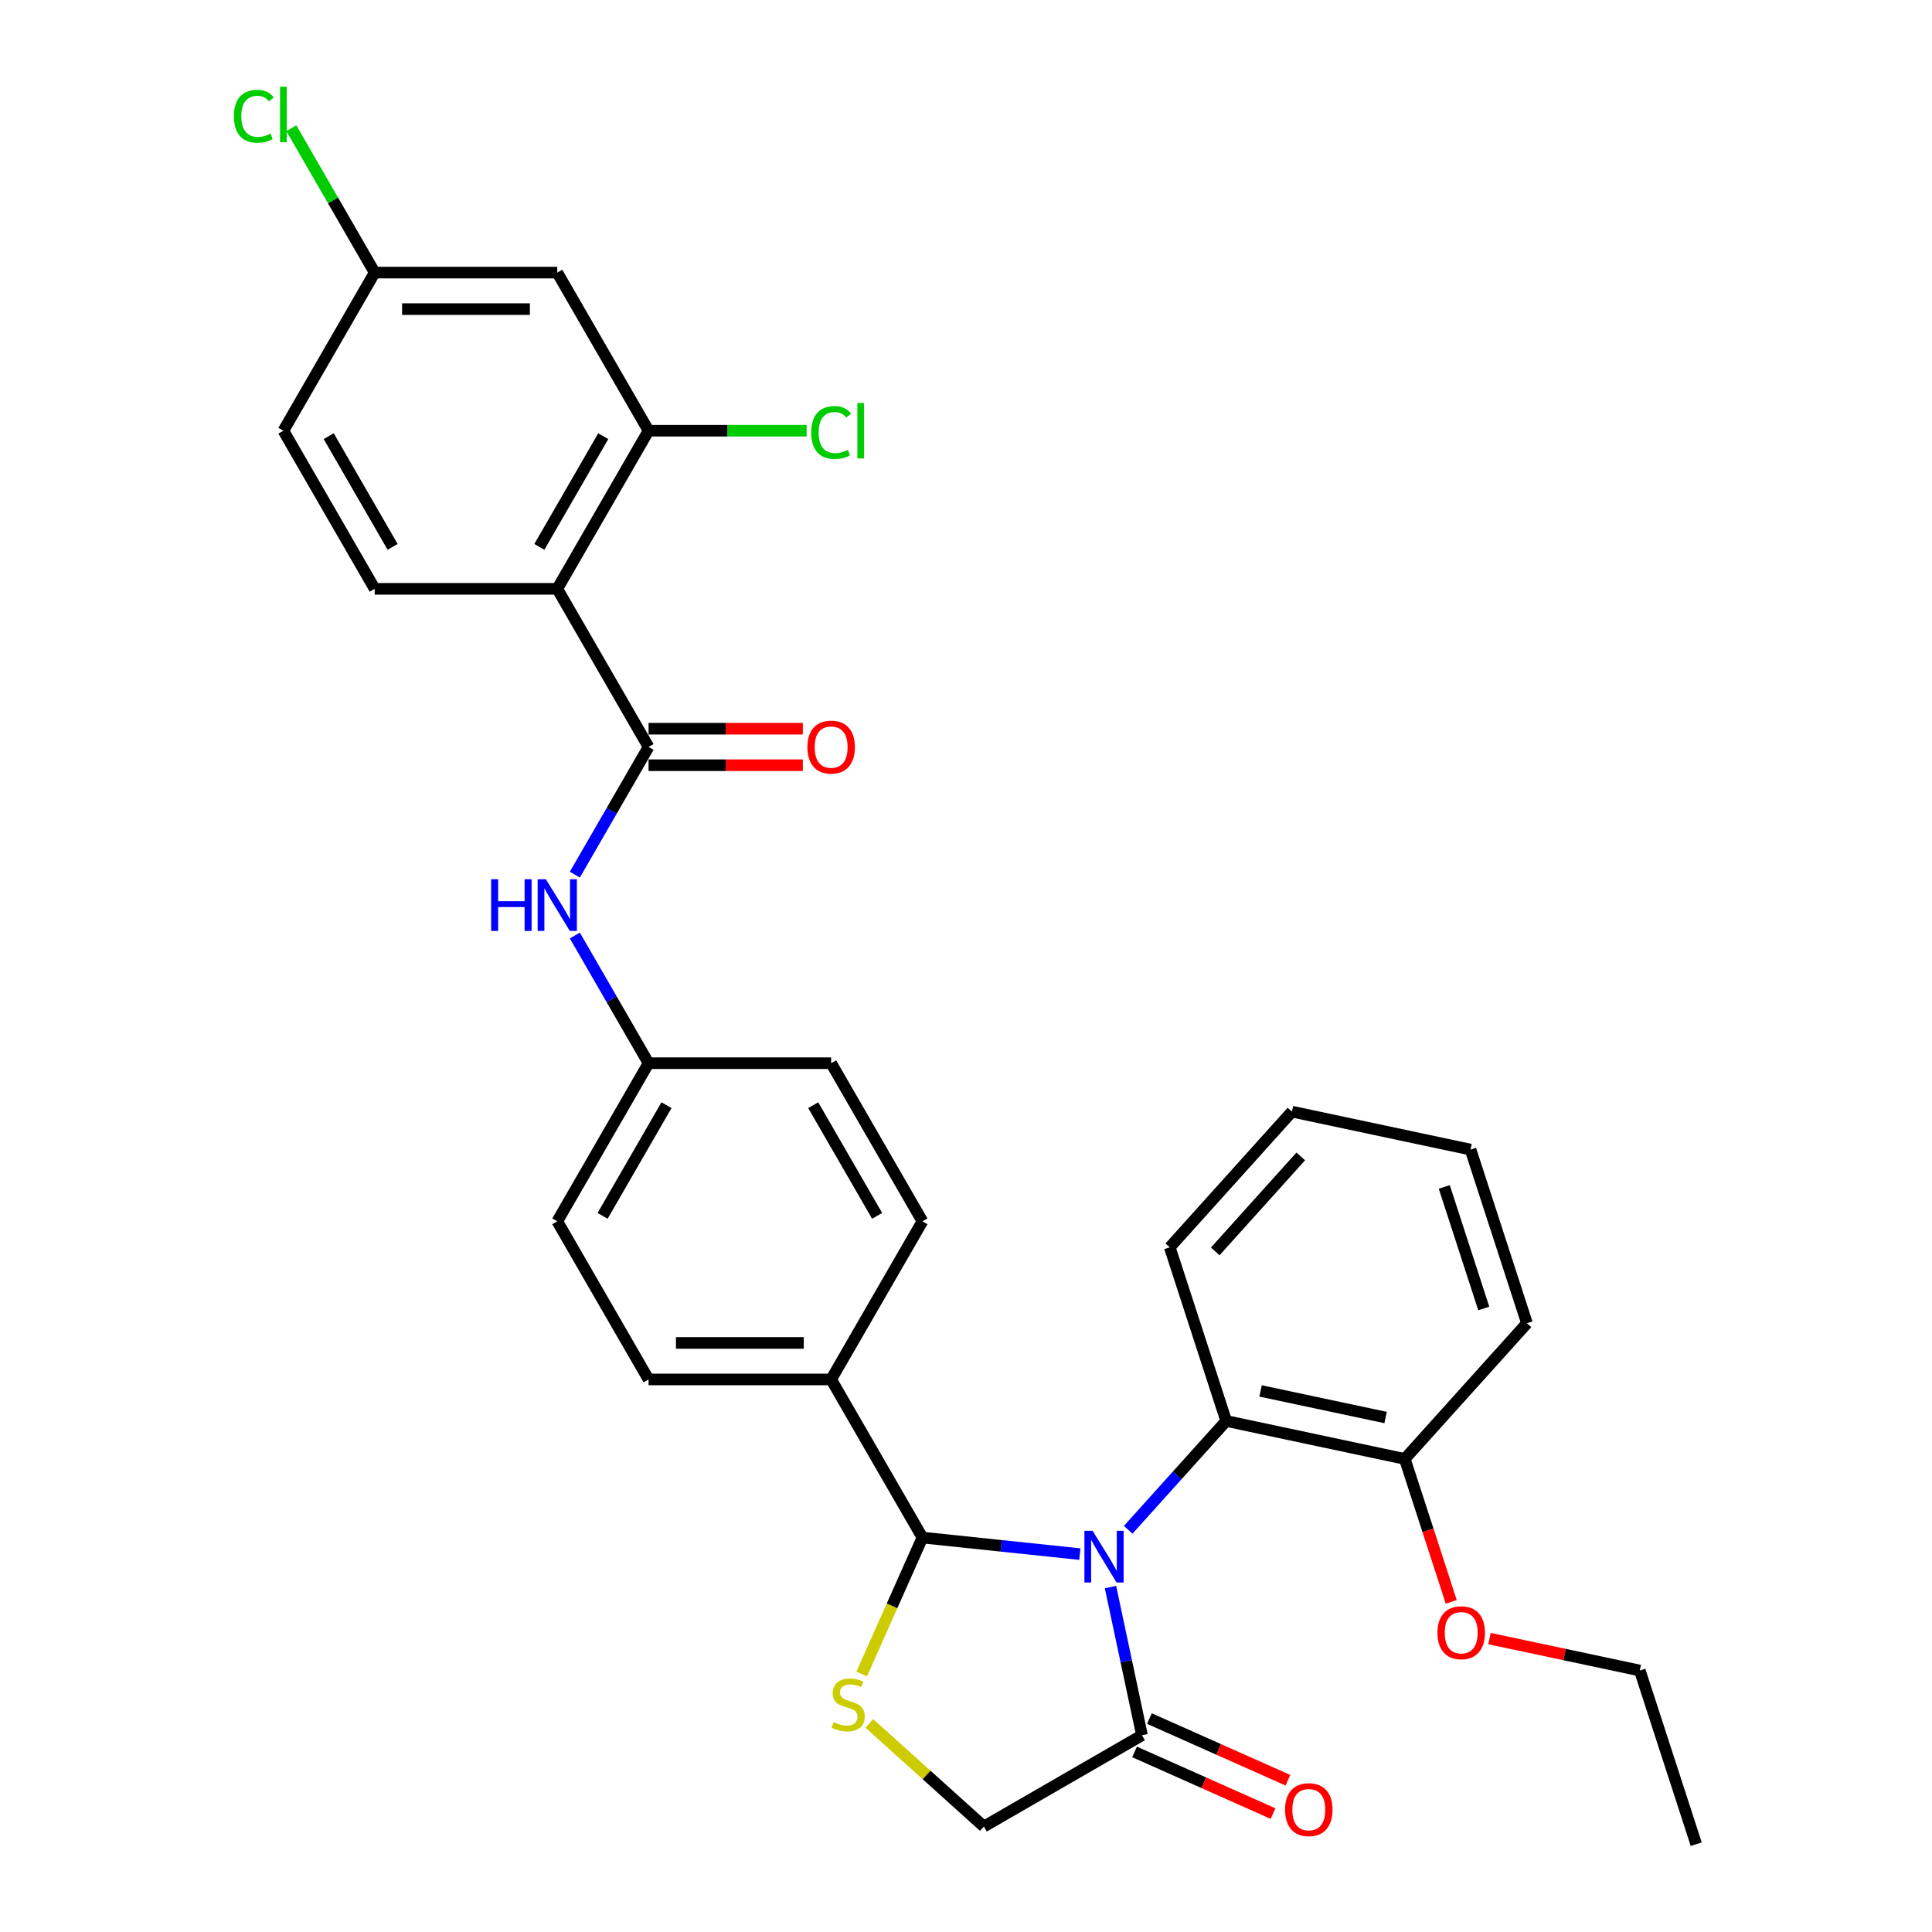 <?xml version='1.0' encoding='iso-8859-1'?>
<svg version='1.1' baseProfile='full'
              xmlns='http://www.w3.org/2000/svg'
                      xmlns:rdkit='http://www.rdkit.org/xml'
                      xmlns:xlink='http://www.w3.org/1999/xlink'
                  xml:space='preserve'
width='1000px' height='1000px' viewBox='0 0 1000 1000'>
<!-- END OF HEADER -->
<rect style='opacity:1.0;fill:#FFFFFF;stroke:none' width='1000' height='1000' x='0' y='0'> </rect>
<path class='bond-0' d='M 297.534,452.724 L 316.615,419.674' style='fill:none;fill-rule:evenodd;stroke:#0000FF;stroke-width:6px;stroke-linecap:butt;stroke-linejoin:miter;stroke-opacity:1' />
<path class='bond-0' d='M 316.615,419.674 L 335.696,386.625' style='fill:none;fill-rule:evenodd;stroke:#000000;stroke-width:6px;stroke-linecap:butt;stroke-linejoin:miter;stroke-opacity:1' />
<path class='bond-1' d='M 297.534,484.213 L 316.615,517.262' style='fill:none;fill-rule:evenodd;stroke:#0000FF;stroke-width:6px;stroke-linecap:butt;stroke-linejoin:miter;stroke-opacity:1' />
<path class='bond-1' d='M 316.615,517.262 L 335.696,550.312' style='fill:none;fill-rule:evenodd;stroke:#000000;stroke-width:6px;stroke-linecap:butt;stroke-linejoin:miter;stroke-opacity:1' />
<path class='bond-2' d='M 288.444,304.782 L 335.696,222.938' style='fill:none;fill-rule:evenodd;stroke:#000000;stroke-width:6px;stroke-linecap:butt;stroke-linejoin:miter;stroke-opacity:1' />
<path class='bond-2' d='M 279.163,283.055 L 312.24,225.764' style='fill:none;fill-rule:evenodd;stroke:#000000;stroke-width:6px;stroke-linecap:butt;stroke-linejoin:miter;stroke-opacity:1' />
<path class='bond-3' d='M 288.444,304.782 L 193.939,304.782' style='fill:none;fill-rule:evenodd;stroke:#000000;stroke-width:6px;stroke-linecap:butt;stroke-linejoin:miter;stroke-opacity:1' />
<path class='bond-4' d='M 288.444,304.782 L 335.696,386.625' style='fill:none;fill-rule:evenodd;stroke:#000000;stroke-width:6px;stroke-linecap:butt;stroke-linejoin:miter;stroke-opacity:1' />
<path class='bond-5' d='M 335.696,396.075 L 375.624,396.075' style='fill:none;fill-rule:evenodd;stroke:#000000;stroke-width:6px;stroke-linecap:butt;stroke-linejoin:miter;stroke-opacity:1' />
<path class='bond-5' d='M 375.624,396.075 L 415.553,396.075' style='fill:none;fill-rule:evenodd;stroke:#FF0000;stroke-width:6px;stroke-linecap:butt;stroke-linejoin:miter;stroke-opacity:1' />
<path class='bond-5' d='M 335.696,377.175 L 375.624,377.175' style='fill:none;fill-rule:evenodd;stroke:#000000;stroke-width:6px;stroke-linecap:butt;stroke-linejoin:miter;stroke-opacity:1' />
<path class='bond-5' d='M 375.624,377.175 L 415.553,377.175' style='fill:none;fill-rule:evenodd;stroke:#FF0000;stroke-width:6px;stroke-linecap:butt;stroke-linejoin:miter;stroke-opacity:1' />
<path class='bond-6' d='M 335.696,222.938 L 288.444,141.095' style='fill:none;fill-rule:evenodd;stroke:#000000;stroke-width:6px;stroke-linecap:butt;stroke-linejoin:miter;stroke-opacity:1' />
<path class='bond-7' d='M 335.696,222.938 L 376.607,222.938' style='fill:none;fill-rule:evenodd;stroke:#000000;stroke-width:6px;stroke-linecap:butt;stroke-linejoin:miter;stroke-opacity:1' />
<path class='bond-7' d='M 376.607,222.938 L 417.518,222.938' style='fill:none;fill-rule:evenodd;stroke:#00CC00;stroke-width:6px;stroke-linecap:butt;stroke-linejoin:miter;stroke-opacity:1' />
<path class='bond-8' d='M 449.958,892.03 L 479.602,918.721' style='fill:none;fill-rule:evenodd;stroke:#CCCC00;stroke-width:6px;stroke-linecap:butt;stroke-linejoin:miter;stroke-opacity:1' />
<path class='bond-8' d='M 479.602,918.721 L 509.245,945.412' style='fill:none;fill-rule:evenodd;stroke:#000000;stroke-width:6px;stroke-linecap:butt;stroke-linejoin:miter;stroke-opacity:1' />
<path class='bond-9' d='M 446.008,866.47 L 461.73,831.156' style='fill:none;fill-rule:evenodd;stroke:#CCCC00;stroke-width:6px;stroke-linecap:butt;stroke-linejoin:miter;stroke-opacity:1' />
<path class='bond-9' d='M 461.73,831.156 L 477.453,795.842' style='fill:none;fill-rule:evenodd;stroke:#000000;stroke-width:6px;stroke-linecap:butt;stroke-linejoin:miter;stroke-opacity:1' />
<path class='bond-10' d='M 509.245,945.412 L 591.089,898.16' style='fill:none;fill-rule:evenodd;stroke:#000000;stroke-width:6px;stroke-linecap:butt;stroke-linejoin:miter;stroke-opacity:1' />
<path class='bond-11' d='M 591.089,898.16 L 582.938,859.812' style='fill:none;fill-rule:evenodd;stroke:#000000;stroke-width:6px;stroke-linecap:butt;stroke-linejoin:miter;stroke-opacity:1' />
<path class='bond-11' d='M 582.938,859.812 L 574.787,821.465' style='fill:none;fill-rule:evenodd;stroke:#0000FF;stroke-width:6px;stroke-linecap:butt;stroke-linejoin:miter;stroke-opacity:1' />
<path class='bond-12' d='M 587.245,906.793 L 623.088,922.752' style='fill:none;fill-rule:evenodd;stroke:#000000;stroke-width:6px;stroke-linecap:butt;stroke-linejoin:miter;stroke-opacity:1' />
<path class='bond-12' d='M 623.088,922.752 L 658.931,938.71' style='fill:none;fill-rule:evenodd;stroke:#FF0000;stroke-width:6px;stroke-linecap:butt;stroke-linejoin:miter;stroke-opacity:1' />
<path class='bond-12' d='M 594.933,889.526 L 630.776,905.485' style='fill:none;fill-rule:evenodd;stroke:#000000;stroke-width:6px;stroke-linecap:butt;stroke-linejoin:miter;stroke-opacity:1' />
<path class='bond-12' d='M 630.776,905.485 L 666.619,921.443' style='fill:none;fill-rule:evenodd;stroke:#FF0000;stroke-width:6px;stroke-linecap:butt;stroke-linejoin:miter;stroke-opacity:1' />
<path class='bond-13' d='M 558.928,804.405 L 518.19,800.124' style='fill:none;fill-rule:evenodd;stroke:#0000FF;stroke-width:6px;stroke-linecap:butt;stroke-linejoin:miter;stroke-opacity:1' />
<path class='bond-13' d='M 518.19,800.124 L 477.453,795.842' style='fill:none;fill-rule:evenodd;stroke:#000000;stroke-width:6px;stroke-linecap:butt;stroke-linejoin:miter;stroke-opacity:1' />
<path class='bond-14' d='M 583.952,791.824 L 609.314,763.657' style='fill:none;fill-rule:evenodd;stroke:#0000FF;stroke-width:6px;stroke-linecap:butt;stroke-linejoin:miter;stroke-opacity:1' />
<path class='bond-14' d='M 609.314,763.657 L 634.676,735.49' style='fill:none;fill-rule:evenodd;stroke:#000000;stroke-width:6px;stroke-linecap:butt;stroke-linejoin:miter;stroke-opacity:1' />
<path class='bond-15' d='M 477.453,795.842 L 430.201,713.999' style='fill:none;fill-rule:evenodd;stroke:#000000;stroke-width:6px;stroke-linecap:butt;stroke-linejoin:miter;stroke-opacity:1' />
<path class='bond-16' d='M 288.444,632.155 L 335.696,550.312' style='fill:none;fill-rule:evenodd;stroke:#000000;stroke-width:6px;stroke-linecap:butt;stroke-linejoin:miter;stroke-opacity:1' />
<path class='bond-16' d='M 311.9,629.329 L 344.977,572.039' style='fill:none;fill-rule:evenodd;stroke:#000000;stroke-width:6px;stroke-linecap:butt;stroke-linejoin:miter;stroke-opacity:1' />
<path class='bond-17' d='M 288.444,632.155 L 335.696,713.999' style='fill:none;fill-rule:evenodd;stroke:#000000;stroke-width:6px;stroke-linecap:butt;stroke-linejoin:miter;stroke-opacity:1' />
<path class='bond-18' d='M 335.696,550.312 L 430.201,550.312' style='fill:none;fill-rule:evenodd;stroke:#000000;stroke-width:6px;stroke-linecap:butt;stroke-linejoin:miter;stroke-opacity:1' />
<path class='bond-19' d='M 634.676,735.49 L 727.115,755.138' style='fill:none;fill-rule:evenodd;stroke:#000000;stroke-width:6px;stroke-linecap:butt;stroke-linejoin:miter;stroke-opacity:1' />
<path class='bond-19' d='M 652.472,719.949 L 717.179,733.703' style='fill:none;fill-rule:evenodd;stroke:#000000;stroke-width:6px;stroke-linecap:butt;stroke-linejoin:miter;stroke-opacity:1' />
<path class='bond-20' d='M 634.676,735.49 L 605.472,645.611' style='fill:none;fill-rule:evenodd;stroke:#000000;stroke-width:6px;stroke-linecap:butt;stroke-linejoin:miter;stroke-opacity:1' />
<path class='bond-21' d='M 727.115,755.138 L 739.135,792.13' style='fill:none;fill-rule:evenodd;stroke:#000000;stroke-width:6px;stroke-linecap:butt;stroke-linejoin:miter;stroke-opacity:1' />
<path class='bond-21' d='M 739.135,792.13 L 751.154,829.122' style='fill:none;fill-rule:evenodd;stroke:#FF0000;stroke-width:6px;stroke-linecap:butt;stroke-linejoin:miter;stroke-opacity:1' />
<path class='bond-22' d='M 727.115,755.138 L 790.351,684.908' style='fill:none;fill-rule:evenodd;stroke:#000000;stroke-width:6px;stroke-linecap:butt;stroke-linejoin:miter;stroke-opacity:1' />
<path class='bond-23' d='M 770.967,848.131 L 809.863,856.399' style='fill:none;fill-rule:evenodd;stroke:#FF0000;stroke-width:6px;stroke-linecap:butt;stroke-linejoin:miter;stroke-opacity:1' />
<path class='bond-23' d='M 809.863,856.399 L 848.758,864.666' style='fill:none;fill-rule:evenodd;stroke:#000000;stroke-width:6px;stroke-linecap:butt;stroke-linejoin:miter;stroke-opacity:1' />
<path class='bond-24' d='M 605.472,645.611 L 668.708,575.38' style='fill:none;fill-rule:evenodd;stroke:#000000;stroke-width:6px;stroke-linecap:butt;stroke-linejoin:miter;stroke-opacity:1' />
<path class='bond-24' d='M 629.004,647.723 L 673.269,598.562' style='fill:none;fill-rule:evenodd;stroke:#000000;stroke-width:6px;stroke-linecap:butt;stroke-linejoin:miter;stroke-opacity:1' />
<path class='bond-25' d='M 790.351,684.908 L 761.148,595.029' style='fill:none;fill-rule:evenodd;stroke:#000000;stroke-width:6px;stroke-linecap:butt;stroke-linejoin:miter;stroke-opacity:1' />
<path class='bond-25' d='M 767.995,677.267 L 747.553,614.351' style='fill:none;fill-rule:evenodd;stroke:#000000;stroke-width:6px;stroke-linecap:butt;stroke-linejoin:miter;stroke-opacity:1' />
<path class='bond-26' d='M 848.758,864.666 L 877.962,954.545' style='fill:none;fill-rule:evenodd;stroke:#000000;stroke-width:6px;stroke-linecap:butt;stroke-linejoin:miter;stroke-opacity:1' />
<path class='bond-27' d='M 761.148,595.029 L 668.708,575.38' style='fill:none;fill-rule:evenodd;stroke:#000000;stroke-width:6px;stroke-linecap:butt;stroke-linejoin:miter;stroke-opacity:1' />
<path class='bond-28' d='M 430.201,550.312 L 477.453,632.155' style='fill:none;fill-rule:evenodd;stroke:#000000;stroke-width:6px;stroke-linecap:butt;stroke-linejoin:miter;stroke-opacity:1' />
<path class='bond-28' d='M 420.92,572.039 L 453.997,629.329' style='fill:none;fill-rule:evenodd;stroke:#000000;stroke-width:6px;stroke-linecap:butt;stroke-linejoin:miter;stroke-opacity:1' />
<path class='bond-29' d='M 477.453,632.155 L 430.201,713.999' style='fill:none;fill-rule:evenodd;stroke:#000000;stroke-width:6px;stroke-linecap:butt;stroke-linejoin:miter;stroke-opacity:1' />
<path class='bond-30' d='M 430.201,713.999 L 335.696,713.999' style='fill:none;fill-rule:evenodd;stroke:#000000;stroke-width:6px;stroke-linecap:butt;stroke-linejoin:miter;stroke-opacity:1' />
<path class='bond-30' d='M 416.025,695.098 L 349.872,695.098' style='fill:none;fill-rule:evenodd;stroke:#000000;stroke-width:6px;stroke-linecap:butt;stroke-linejoin:miter;stroke-opacity:1' />
<path class='bond-31' d='M 288.444,141.095 L 193.939,141.095' style='fill:none;fill-rule:evenodd;stroke:#000000;stroke-width:6px;stroke-linecap:butt;stroke-linejoin:miter;stroke-opacity:1' />
<path class='bond-31' d='M 274.268,159.996 L 208.115,159.996' style='fill:none;fill-rule:evenodd;stroke:#000000;stroke-width:6px;stroke-linecap:butt;stroke-linejoin:miter;stroke-opacity:1' />
<path class='bond-32' d='M 193.939,141.095 L 146.687,222.938' style='fill:none;fill-rule:evenodd;stroke:#000000;stroke-width:6px;stroke-linecap:butt;stroke-linejoin:miter;stroke-opacity:1' />
<path class='bond-33' d='M 193.939,141.095 L 172.364,103.725' style='fill:none;fill-rule:evenodd;stroke:#000000;stroke-width:6px;stroke-linecap:butt;stroke-linejoin:miter;stroke-opacity:1' />
<path class='bond-33' d='M 172.364,103.725 L 150.789,66.355' style='fill:none;fill-rule:evenodd;stroke:#00CC00;stroke-width:6px;stroke-linecap:butt;stroke-linejoin:miter;stroke-opacity:1' />
<path class='bond-34' d='M 146.687,222.938 L 193.939,304.782' style='fill:none;fill-rule:evenodd;stroke:#000000;stroke-width:6px;stroke-linecap:butt;stroke-linejoin:miter;stroke-opacity:1' />
<path class='bond-34' d='M 170.144,225.764 L 203.22,283.055' style='fill:none;fill-rule:evenodd;stroke:#000000;stroke-width:6px;stroke-linecap:butt;stroke-linejoin:miter;stroke-opacity:1' />
<path  class='atom-0' d='M 254.214 455.087
L 257.843 455.087
L 257.843 466.465
L 271.528 466.465
L 271.528 455.087
L 275.157 455.087
L 275.157 481.85
L 271.528 481.85
L 271.528 469.489
L 257.843 469.489
L 257.843 481.85
L 254.214 481.85
L 254.214 455.087
' fill='#0000FF'/>
<path  class='atom-0' d='M 282.528 455.087
L 291.298 469.262
Q 292.167 470.661, 293.566 473.194
Q 294.965 475.726, 295.04 475.878
L 295.04 455.087
L 298.594 455.087
L 298.594 481.85
L 294.927 481.85
L 285.514 466.351
Q 284.418 464.537, 283.246 462.458
Q 282.112 460.379, 281.772 459.736
L 281.772 481.85
L 278.294 481.85
L 278.294 455.087
L 282.528 455.087
' fill='#0000FF'/>
<path  class='atom-3' d='M 417.915 386.701
Q 417.915 380.274, 421.091 376.683
Q 424.266 373.092, 430.201 373.092
Q 436.136 373.092, 439.311 376.683
Q 442.486 380.274, 442.486 386.701
Q 442.486 393.203, 439.273 396.907
Q 436.06 400.574, 430.201 400.574
Q 424.304 400.574, 421.091 396.907
Q 417.915 393.24, 417.915 386.701
M 430.201 397.55
Q 434.283 397.55, 436.476 394.828
Q 438.706 392.068, 438.706 386.701
Q 438.706 381.446, 436.476 378.8
Q 434.283 376.116, 430.201 376.116
Q 426.118 376.116, 423.888 378.762
Q 421.695 381.408, 421.695 386.701
Q 421.695 392.106, 423.888 394.828
Q 426.118 397.55, 430.201 397.55
' fill='#FF0000'/>
<path  class='atom-5' d='M 431.454 891.362
Q 431.757 891.475, 433.004 892.005
Q 434.252 892.534, 435.612 892.874
Q 437.011 893.177, 438.372 893.177
Q 440.905 893.177, 442.379 891.967
Q 443.853 890.719, 443.853 888.565
Q 443.853 887.09, 443.097 886.183
Q 442.379 885.276, 441.245 884.785
Q 440.111 884.293, 438.221 883.726
Q 435.839 883.008, 434.403 882.327
Q 433.004 881.647, 431.984 880.211
Q 431.001 878.774, 431.001 876.355
Q 431.001 872.99, 433.269 870.911
Q 435.575 868.832, 440.111 868.832
Q 443.211 868.832, 446.726 870.306
L 445.857 873.217
Q 442.644 871.894, 440.224 871.894
Q 437.616 871.894, 436.18 872.99
Q 434.743 874.049, 434.781 875.901
Q 434.781 877.338, 435.499 878.207
Q 436.255 879.076, 437.314 879.568
Q 438.41 880.059, 440.224 880.626
Q 442.644 881.382, 444.08 882.138
Q 445.517 882.894, 446.537 884.444
Q 447.596 885.956, 447.596 888.565
Q 447.596 892.269, 445.101 894.273
Q 442.644 896.239, 438.523 896.239
Q 436.142 896.239, 434.327 895.709
Q 432.551 895.218, 430.434 894.348
L 431.454 891.362
' fill='#CCCC00'/>
<path  class='atom-8' d='M 565.524 792.339
L 574.294 806.514
Q 575.164 807.913, 576.562 810.446
Q 577.961 812.978, 578.036 813.13
L 578.036 792.339
L 581.59 792.339
L 581.59 819.102
L 577.923 819.102
L 568.51 803.603
Q 567.414 801.789, 566.242 799.71
Q 565.108 797.631, 564.768 796.988
L 564.768 819.102
L 561.29 819.102
L 561.29 792.339
L 565.524 792.339
' fill='#0000FF'/>
<path  class='atom-10' d='M 665.137 936.674
Q 665.137 930.248, 668.313 926.656
Q 671.488 923.065, 677.423 923.065
Q 683.358 923.065, 686.533 926.656
Q 689.709 930.248, 689.709 936.674
Q 689.709 943.176, 686.495 946.88
Q 683.282 950.547, 677.423 950.547
Q 671.526 950.547, 668.313 946.88
Q 665.137 943.214, 665.137 936.674
M 677.423 947.523
Q 681.506 947.523, 683.698 944.801
Q 685.928 942.042, 685.928 936.674
Q 685.928 931.419, 683.698 928.773
Q 681.506 926.089, 677.423 926.089
Q 673.34 926.089, 671.11 928.736
Q 668.917 931.382, 668.917 936.674
Q 668.917 942.08, 671.11 944.801
Q 673.34 947.523, 677.423 947.523
' fill='#FF0000'/>
<path  class='atom-15' d='M 744.033 845.093
Q 744.033 838.667, 747.209 835.076
Q 750.384 831.485, 756.319 831.485
Q 762.254 831.485, 765.429 835.076
Q 768.605 838.667, 768.605 845.093
Q 768.605 851.595, 765.391 855.3
Q 762.178 858.966, 756.319 858.966
Q 750.422 858.966, 747.209 855.3
Q 744.033 851.633, 744.033 845.093
M 756.319 855.942
Q 760.402 855.942, 762.594 853.221
Q 764.824 850.461, 764.824 845.093
Q 764.824 839.839, 762.594 837.193
Q 760.402 834.509, 756.319 834.509
Q 752.236 834.509, 750.006 837.155
Q 747.814 839.801, 747.814 845.093
Q 747.814 850.499, 750.006 853.221
Q 752.236 855.942, 756.319 855.942
' fill='#FF0000'/>
<path  class='atom-30' d='M 419.881 223.864
Q 419.881 217.211, 422.981 213.733
Q 426.118 210.218, 432.053 210.218
Q 437.572 210.218, 440.521 214.111
L 438.026 216.153
Q 435.871 213.318, 432.053 213.318
Q 428.008 213.318, 425.854 216.039
Q 423.737 218.723, 423.737 223.864
Q 423.737 229.157, 425.929 231.878
Q 428.16 234.6, 432.469 234.6
Q 435.417 234.6, 438.857 232.823
L 439.916 235.659
Q 438.517 236.566, 436.4 237.095
Q 434.283 237.624, 431.94 237.624
Q 426.118 237.624, 422.981 234.071
Q 419.881 230.517, 419.881 223.864
' fill='#00CC00'/>
<path  class='atom-30' d='M 443.772 208.592
L 447.249 208.592
L 447.249 237.284
L 443.772 237.284
L 443.772 208.592
' fill='#00CC00'/>
<path  class='atom-31' d='M 121.057 60.178
Q 121.057 53.524, 124.157 50.047
Q 127.295 46.531, 133.23 46.531
Q 138.749 46.531, 141.697 50.425
L 139.202 52.466
Q 137.048 49.631, 133.23 49.631
Q 129.185 49.631, 127.03 52.353
Q 124.913 55.036, 124.913 60.178
Q 124.913 65.47, 127.106 68.192
Q 129.336 70.913, 133.645 70.913
Q 136.594 70.913, 140.034 69.137
L 141.092 71.972
Q 139.694 72.879, 137.577 73.408
Q 135.46 73.937, 133.116 73.937
Q 127.295 73.937, 124.157 70.384
Q 121.057 66.831, 121.057 60.178
' fill='#00CC00'/>
<path  class='atom-31' d='M 144.948 44.906
L 148.426 44.906
L 148.426 73.597
L 144.948 73.597
L 144.948 44.906
' fill='#00CC00'/>
</svg>
